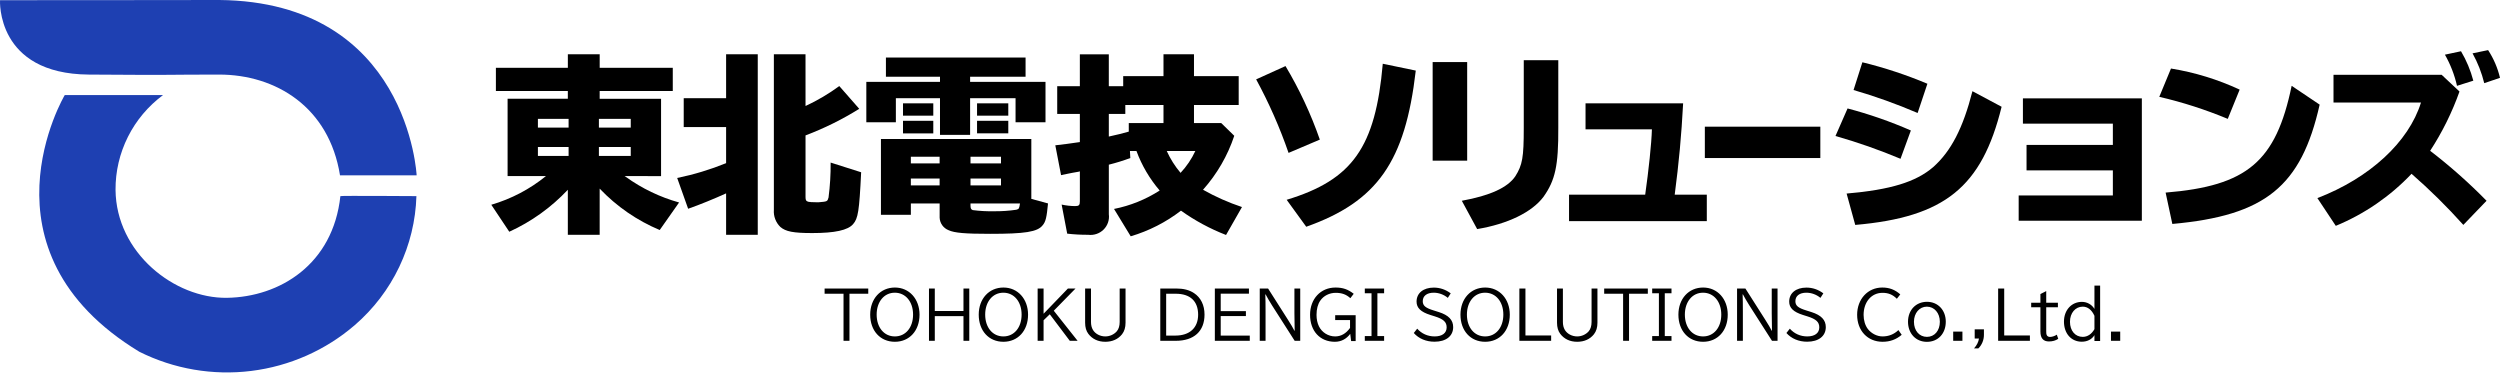<svg width="271" height="41" viewBox="0 0 271 41" fill="none" xmlns="http://www.w3.org/2000/svg">
<path d="M89.387 31.274H94.119V31.841H92.082V36.944H91.438V31.841H89.387V31.274ZM97.01 31.169C98.557 31.169 99.677 32.401 99.677 34.109C99.677 35.845 98.585 37.049 97.003 37.049C95.421 37.049 94.329 35.852 94.329 34.109C94.329 32.387 95.442 31.169 97.01 31.169ZM96.996 31.729C95.841 31.729 95.029 32.709 95.029 34.102C95.029 35.502 95.834 36.468 97.003 36.468C98.172 36.468 98.977 35.502 98.977 34.102C98.977 32.702 98.165 31.729 96.996 31.729ZM100.702 31.274H101.332V33.71H104.44V31.274H105.07V36.944H104.44V34.27H101.332V36.944H100.702V31.274ZM108.775 31.169C110.322 31.169 111.442 32.401 111.442 34.109C111.442 35.845 110.35 37.049 108.768 37.049C107.186 37.049 106.094 35.852 106.094 34.109C106.094 32.387 107.207 31.169 108.775 31.169ZM108.761 31.729C107.606 31.729 106.794 32.709 106.794 34.102C106.794 35.502 107.599 36.468 108.768 36.468C109.937 36.468 110.742 35.502 110.742 34.102C110.742 32.702 109.93 31.729 108.761 31.729ZM112.48 31.274H113.124V34.011L115.763 31.274H116.589L114.23 33.682L116.813 36.944H115.966L113.796 34.067L113.124 34.718V36.944H112.48V31.274ZM117.627 31.274H118.264V34.9C118.264 35.243 118.334 35.523 118.474 35.761C118.733 36.195 119.258 36.468 119.818 36.468C120.294 36.468 120.763 36.258 121.064 35.908C121.267 35.67 121.372 35.32 121.372 34.9V31.274H122.009V34.984C122.009 35.495 121.883 35.908 121.631 36.23C121.204 36.769 120.581 37.049 119.811 37.049C119.034 37.049 118.397 36.748 117.977 36.188C117.746 35.887 117.627 35.481 117.627 34.984V31.274ZM125.775 31.274H127.497C128.295 31.274 128.925 31.435 129.429 31.771C130.171 32.261 130.57 33.08 130.57 34.102C130.57 35.908 129.429 36.944 127.448 36.944H125.775V31.274ZM126.412 31.841V36.377H127.406C128.96 36.377 129.877 35.537 129.877 34.109C129.877 32.646 129.016 31.841 127.448 31.841H126.412ZM131.689 31.274H135.385V31.834H132.326V33.724H135.056V34.263H132.326V36.377H135.476V36.944H131.689V31.274ZM136.556 31.274H137.459L139.552 34.564L139.601 34.641C139.958 35.201 140.154 35.537 140.315 35.852H140.343C140.329 35.25 140.315 34.375 140.315 33.962V31.274H140.945V36.944H140.343L137.886 33.101C137.662 32.751 137.333 32.184 137.193 31.911H137.158C137.179 32.422 137.186 32.863 137.186 33.794V33.927V36.944H136.556V31.274ZM146.463 36.972L146.365 36.188C145.952 36.748 145.378 37.049 144.699 37.049C143.082 37.049 142.011 35.88 142.011 34.123C142.011 32.394 143.159 31.169 144.769 31.169C145.567 31.169 146.127 31.365 146.743 31.848L146.379 32.324C145.938 31.918 145.455 31.743 144.79 31.743C144.111 31.743 143.481 32.058 143.117 32.59C142.851 32.975 142.711 33.5 142.711 34.137C142.711 34.599 142.802 35.026 142.97 35.369C143.299 36.041 143.985 36.468 144.734 36.468C145.364 36.468 145.903 36.16 146.344 35.551V34.697H144.734V34.165H146.953V36.972H146.463ZM147.945 31.274H150.038V31.792H149.31V36.426H150.038V36.944H147.945V36.426H148.673V31.792H147.945V31.274ZM153.254 36.097L153.625 35.628C154.101 36.167 154.766 36.468 155.515 36.468C156.334 36.468 156.817 36.104 156.817 35.488C156.817 34.907 156.474 34.592 155.543 34.298L155.053 34.144C154.01 33.815 153.555 33.374 153.555 32.695C153.555 31.771 154.29 31.176 155.424 31.176C156.089 31.176 156.705 31.386 157.258 31.799L156.943 32.289C156.516 31.932 155.963 31.729 155.417 31.729C154.675 31.729 154.227 32.079 154.227 32.646C154.227 33.136 154.521 33.381 155.438 33.661L155.97 33.829C157.027 34.165 157.524 34.683 157.524 35.46C157.524 36.433 156.747 37.042 155.501 37.042C154.591 37.042 153.793 36.706 153.254 36.097ZM160.995 31.169C162.542 31.169 163.662 32.401 163.662 34.109C163.662 35.845 162.57 37.049 160.988 37.049C159.406 37.049 158.314 35.852 158.314 34.109C158.314 32.387 159.427 31.169 160.995 31.169ZM160.981 31.729C159.826 31.729 159.014 32.709 159.014 34.102C159.014 35.502 159.819 36.468 160.988 36.468C162.157 36.468 162.962 35.502 162.962 34.102C162.962 32.702 162.15 31.729 160.981 31.729ZM164.7 31.274H165.358V36.363H168.144V36.944H164.7V31.274ZM168.781 31.274H169.418V34.9C169.418 35.243 169.488 35.523 169.628 35.761C169.887 36.195 170.412 36.468 170.972 36.468C171.448 36.468 171.917 36.258 172.218 35.908C172.421 35.67 172.526 35.32 172.526 34.9V31.274H173.163V34.984C173.163 35.495 173.037 35.908 172.785 36.23C172.358 36.769 171.735 37.049 170.965 37.049C170.188 37.049 169.551 36.748 169.131 36.188C168.9 35.887 168.781 35.481 168.781 34.984V31.274ZM173.893 31.274H178.625V31.841H176.588V36.944H175.944V31.841H173.893V31.274ZM179.097 31.274H181.19V31.792H180.462V36.426H181.19V36.944H179.097V36.426H179.825V31.792H179.097V31.274ZM184.62 31.169C186.167 31.169 187.287 32.401 187.287 34.109C187.287 35.845 186.195 37.049 184.613 37.049C183.031 37.049 181.939 35.852 181.939 34.109C181.939 32.387 183.052 31.169 184.62 31.169ZM184.606 31.729C183.451 31.729 182.639 32.709 182.639 34.102C182.639 35.502 183.444 36.468 184.613 36.468C185.782 36.468 186.587 35.502 186.587 34.102C186.587 32.702 185.775 31.729 184.606 31.729ZM188.297 31.274H189.2L191.293 34.564L191.342 34.641C191.699 35.201 191.895 35.537 192.056 35.852H192.084C192.07 35.25 192.056 34.375 192.056 33.962V31.274H192.686V36.944H192.084L189.627 33.101C189.403 32.751 189.074 32.184 188.934 31.911H188.899C188.92 32.422 188.927 32.863 188.927 33.794V33.927V36.944H188.297V31.274ZM193.647 36.097L194.018 35.628C194.494 36.167 195.159 36.468 195.908 36.468C196.727 36.468 197.21 36.104 197.21 35.488C197.21 34.907 196.867 34.592 195.936 34.298L195.446 34.144C194.403 33.815 193.948 33.374 193.948 32.695C193.948 31.771 194.683 31.176 195.817 31.176C196.482 31.176 197.098 31.386 197.651 31.799L197.336 32.289C196.909 31.932 196.356 31.729 195.81 31.729C195.068 31.729 194.62 32.079 194.62 32.646C194.62 33.136 194.914 33.381 195.831 33.661L196.363 33.829C197.42 34.165 197.917 34.683 197.917 35.46C197.917 36.433 197.14 37.042 195.894 37.042C194.984 37.042 194.186 36.706 193.647 36.097ZM205.787 35.782L206.144 36.293C205.549 36.804 204.87 37.049 204.072 37.049C202.448 37.049 201.314 35.845 201.314 34.123C201.314 32.422 202.469 31.169 204.037 31.169C204.807 31.169 205.416 31.4 205.99 31.911L205.619 32.387C205.164 31.932 204.702 31.743 204.058 31.743C202.861 31.743 202.014 32.737 202.014 34.137C202.014 34.725 202.182 35.278 202.476 35.663C202.854 36.153 203.47 36.468 204.065 36.468C204.737 36.468 205.311 36.237 205.787 35.782ZM208.886 32.716C210.076 32.716 210.923 33.619 210.923 34.872C210.923 36.16 210.083 37.056 208.879 37.056C207.675 37.056 206.828 36.153 206.828 34.879C206.828 33.612 207.682 32.716 208.886 32.716ZM208.872 33.241C208.067 33.241 207.472 33.941 207.472 34.879C207.472 35.845 208.053 36.517 208.879 36.517C209.705 36.517 210.279 35.845 210.279 34.879C210.279 33.934 209.684 33.241 208.872 33.241ZM211.726 35.943H212.727V36.944H211.726V35.943ZM214.057 35.698H215.058V36.307C215.058 36.853 214.834 37.399 214.456 37.763H213.987C214.288 37.427 214.47 37.063 214.519 36.699H214.057V35.698ZM216.598 31.274H217.256V36.363H220.042V36.944H216.598V31.274ZM221.811 31.554V32.814H223.078V33.311H221.811V35.873C221.811 36.111 221.818 36.209 221.853 36.293C221.902 36.433 222.042 36.524 222.21 36.524C222.448 36.524 222.721 36.433 222.959 36.279L223.113 36.727C222.84 36.916 222.49 37.014 222.105 37.014C221.489 37.014 221.181 36.657 221.181 35.936V33.311H220.18V32.814H221.181V31.876L221.811 31.554ZM227.038 30.959H227.654V36.965H227.038V36.328C226.765 36.783 226.261 37.042 225.666 37.042C224.518 37.042 223.734 36.153 223.734 34.865C223.734 33.619 224.546 32.723 225.68 32.723C226.24 32.723 226.751 33.01 227.038 33.486V30.959ZM227.038 35.677V34.235C226.744 33.584 226.303 33.241 225.771 33.241C224.966 33.241 224.385 33.934 224.385 34.879C224.385 35.852 224.952 36.517 225.771 36.517C226.289 36.517 226.737 36.216 227.038 35.677ZM228.83 35.943H229.831V36.944H228.83V35.943Z" fill="black"/>
<path d="M67.708 19.086C67.748 19.116 67.79 19.144 67.833 19.169C69.578 20.427 71.535 21.369 73.613 21.949L71.513 24.935C69.052 23.903 66.835 22.374 65.004 20.445V25.45H61.553V20.57C59.757 22.483 57.601 24.029 55.206 25.121L53.256 22.196C55.421 21.562 57.436 20.505 59.182 19.086H55.023V10.704H61.553V9.864H53.755V7.348H61.555V5.885H65.006V7.348H72.929V9.864H65.004V10.709H71.659V19.091L67.708 19.086ZM58.309 13.835H61.636V12.887H58.309V13.835ZM58.309 16.904H61.636V15.936H58.309V16.904ZM64.921 13.835H68.373V12.887H64.921V13.835ZM64.921 16.904H68.373V15.936H64.921V16.904Z" fill="black"/>
<path d="M78.71 20.961C77.442 21.537 75.883 22.18 74.594 22.629L73.408 19.293C75.222 18.92 76.997 18.382 78.71 17.686V13.773H74.115V10.642H78.71V5.885H82.141V25.45H78.71V20.961ZM87.319 11.491C88.609 10.893 89.835 10.169 90.979 9.329L93.142 11.796C91.301 12.944 89.351 13.91 87.319 14.679V21.372C87.319 21.702 87.382 21.804 87.611 21.866C87.677 21.887 87.747 21.893 87.816 21.887L87.879 21.907L88.565 21.927H88.731C89.688 21.845 89.688 21.845 89.813 21.413C89.977 20.157 90.053 18.89 90.042 17.623L93.348 18.674C93.143 22.916 93.015 23.678 92.475 24.296C91.913 24.954 90.499 25.264 88.046 25.264C85.987 25.264 85.172 25.099 84.594 24.605C84.347 24.366 84.156 24.076 84.034 23.755C83.911 23.435 83.861 23.092 83.887 22.751V5.885H87.318L87.319 11.491Z" fill="black"/>
<path d="M101.897 8.315H96.034V6.239H111.172V8.315H105.16V8.871H113.332V13.253H110.086V10.643H105.16V14.617H101.895V10.643H97.112V13.253H93.91V8.871H101.895L101.897 8.315ZM113.605 22.052C113.459 23.577 113.355 24.029 113.023 24.421C112.461 25.141 111.11 25.348 107.325 25.348C104.622 25.348 103.457 25.246 102.834 24.956C102.556 24.848 102.315 24.662 102.141 24.421C101.968 24.18 101.869 23.893 101.857 23.597V22.052H98.738V23.288H95.494V15.071H111.796V21.558L113.605 22.052ZM101.169 12.542H97.885V11.199H101.169V12.542ZM101.169 14.457H97.885V13.094H101.169V14.457ZM98.736 17.71H101.855V16.989H98.736V17.71ZM98.736 20.098H101.855V19.352H98.736V20.098ZM105.202 17.71H108.508V16.989H105.202V17.71ZM105.202 20.098H108.508V19.352H105.202V20.098ZM105.202 22.055V22.282C105.202 22.587 105.265 22.715 105.451 22.776C106.217 22.874 106.988 22.916 107.76 22.9C108.567 22.909 109.373 22.854 110.171 22.735C110.463 22.653 110.479 22.612 110.567 22.056L105.202 22.055ZM109.299 12.541H105.912V11.199H109.299V12.541ZM109.299 14.456H105.912V13.094H109.299V14.456Z" fill="black"/>
<path d="M133.795 14.72C133.076 16.876 131.924 18.866 130.408 20.569C131.751 21.328 133.165 21.955 134.63 22.444L132.903 25.471C131.169 24.799 129.528 23.914 128.017 22.835C126.391 24.088 124.544 25.031 122.569 25.615L120.76 22.649C122.523 22.3 124.202 21.622 125.709 20.652C124.622 19.382 123.77 17.932 123.192 16.368H122.485L122.526 17.13C121.764 17.414 120.987 17.655 120.197 17.851V23.227C120.238 23.528 120.207 23.834 120.108 24.122C120.01 24.41 119.846 24.672 119.628 24.887C119.411 25.102 119.147 25.265 118.856 25.362C118.566 25.46 118.256 25.49 117.952 25.451C117.194 25.455 116.437 25.414 115.685 25.328L115.082 22.176C115.56 22.28 116.048 22.335 116.538 22.341C116.953 22.341 117.057 22.239 117.057 21.827V18.574L116.911 18.615L116.224 18.738L115.809 18.82L115.019 18.985L114.395 15.751C115.143 15.669 116.079 15.548 117.056 15.401V12.352H114.602V9.345H117.056V5.889H120.195V9.345H121.755V8.253H126.122V5.885H129.428V8.253H134.274V11.384H129.428V13.34H132.381L133.795 14.72ZM121.984 12.352H120.196V14.803C121.132 14.599 121.633 14.473 122.359 14.267V13.34H126.122V11.383H121.984V12.352ZM126.476 16.37C126.862 17.224 127.366 18.021 127.973 18.739C128.629 18.037 129.169 17.238 129.574 16.37H126.476Z" fill="black"/>
<path d="M139.68 16.574C138.732 13.826 137.556 11.16 136.166 8.604L139.348 7.162C140.857 9.688 142.104 12.358 143.07 15.133L139.68 16.574ZM139.475 21.657C146.607 19.495 149.103 15.972 149.893 6.91L153.47 7.651C152.327 17.511 149.311 21.842 141.596 24.58L139.475 21.657Z" fill="black"/>
<path d="M159.042 17.417H155.299V6.729H159.042V17.417ZM168.919 6.522V13.855C168.94 17.953 168.587 19.539 167.318 21.331C166.07 22.999 163.45 24.279 160.124 24.832L158.46 21.763C161.516 21.207 163.429 20.34 164.262 19.106C165.032 17.886 165.176 17.067 165.176 13.875V6.522H168.919Z" fill="black"/>
<path d="M182.452 11.198C182.266 14.699 181.995 17.624 181.538 21.104H185.018V23.97H170.084V21.104H178.339C178.713 18.468 179.025 15.544 179.067 14.019H171.872V11.198H182.452Z" fill="black"/>
<path d="M197.324 13.732H184.805V17.131H197.324V13.732Z" fill="black"/>
<path d="M206.016 17.213C203.718 16.25 201.364 15.424 198.967 14.742L200.276 11.755C202.623 12.373 204.918 13.171 207.138 14.144L206.016 17.213ZM200.173 20.982C204.935 20.57 207.679 19.726 209.55 18.12C211.5 16.392 212.795 13.877 213.813 9.886L216.974 11.574C214.832 20.286 210.797 23.54 201.108 24.382L200.173 20.982ZM207.87 12.249C205.609 11.278 203.29 10.446 200.925 9.758L201.882 6.751C204.29 7.34 206.647 8.118 208.93 9.078L207.87 12.249Z" fill="black"/>
<path d="M232.176 10.663V23.927H218.824V21.188H229.034V18.469H219.677V15.709H229.034V13.403H219.284V10.663H232.176Z" fill="black"/>
<path d="M241.49 12.886C239.087 11.886 236.604 11.086 234.066 10.497L235.335 7.428C237.911 7.846 240.416 8.616 242.779 9.714L241.49 12.886ZM234.753 20.877C243.591 20.157 246.71 17.523 248.415 9.303L251.45 11.342C249.454 20.22 245.545 23.37 235.481 24.276L234.753 20.877Z" fill="black"/>
<path d="M264.676 8.109L266.609 9.922C265.806 12.179 264.739 14.336 263.428 16.347C265.592 18.008 267.635 19.818 269.542 21.764L267.026 24.379C265.27 22.421 263.396 20.571 261.412 18.839C259.108 21.274 256.31 23.197 253.201 24.482L251.205 21.475C256.882 19.292 261.103 15.4 262.434 11.116H252.952V8.109H264.676ZM266.339 9.304C266.072 8.12 265.63 6.982 265.029 5.926L266.774 5.555C267.363 6.553 267.812 7.627 268.108 8.746L266.339 9.304ZM269.292 9.015C269.015 7.886 268.589 6.799 268.024 5.781L269.711 5.432C270.312 6.353 270.748 7.37 271 8.438L269.292 9.015Z" fill="black"/>
<path d="M0.003 0.02C0.003 0.02 -0.458 8.01 9.627 8.084C19.712 8.159 17.597 8.084 23.755 8.084C29.913 8.084 35.678 11.617 36.857 19.008C36.881 19.018 45.164 19.008 45.164 19.008C45.164 19.008 44.26 0.203 23.779 0C21.869 0.014 0.003 0.02 0.003 0.02Z" fill="#1E40B2"/>
<path d="M7.019 10.307H17.671C16.062 11.502 14.759 13.053 13.865 14.837C12.971 16.622 12.511 18.589 12.524 20.581C12.589 27.399 18.911 32.372 24.611 32.283C30.311 32.193 36.099 28.677 36.897 21.26C36.897 21.202 45.14 21.26 45.14 21.26C45.059 23.919 44.424 26.531 43.276 28.935C42.128 31.34 40.492 33.484 38.469 35.233C35.306 37.962 31.395 39.694 27.233 40.21C23.072 40.726 18.848 40.002 15.104 38.13C-2.995 27.148 7.019 10.307 7.019 10.307Z" fill="#1E40B2"/>
</svg>
